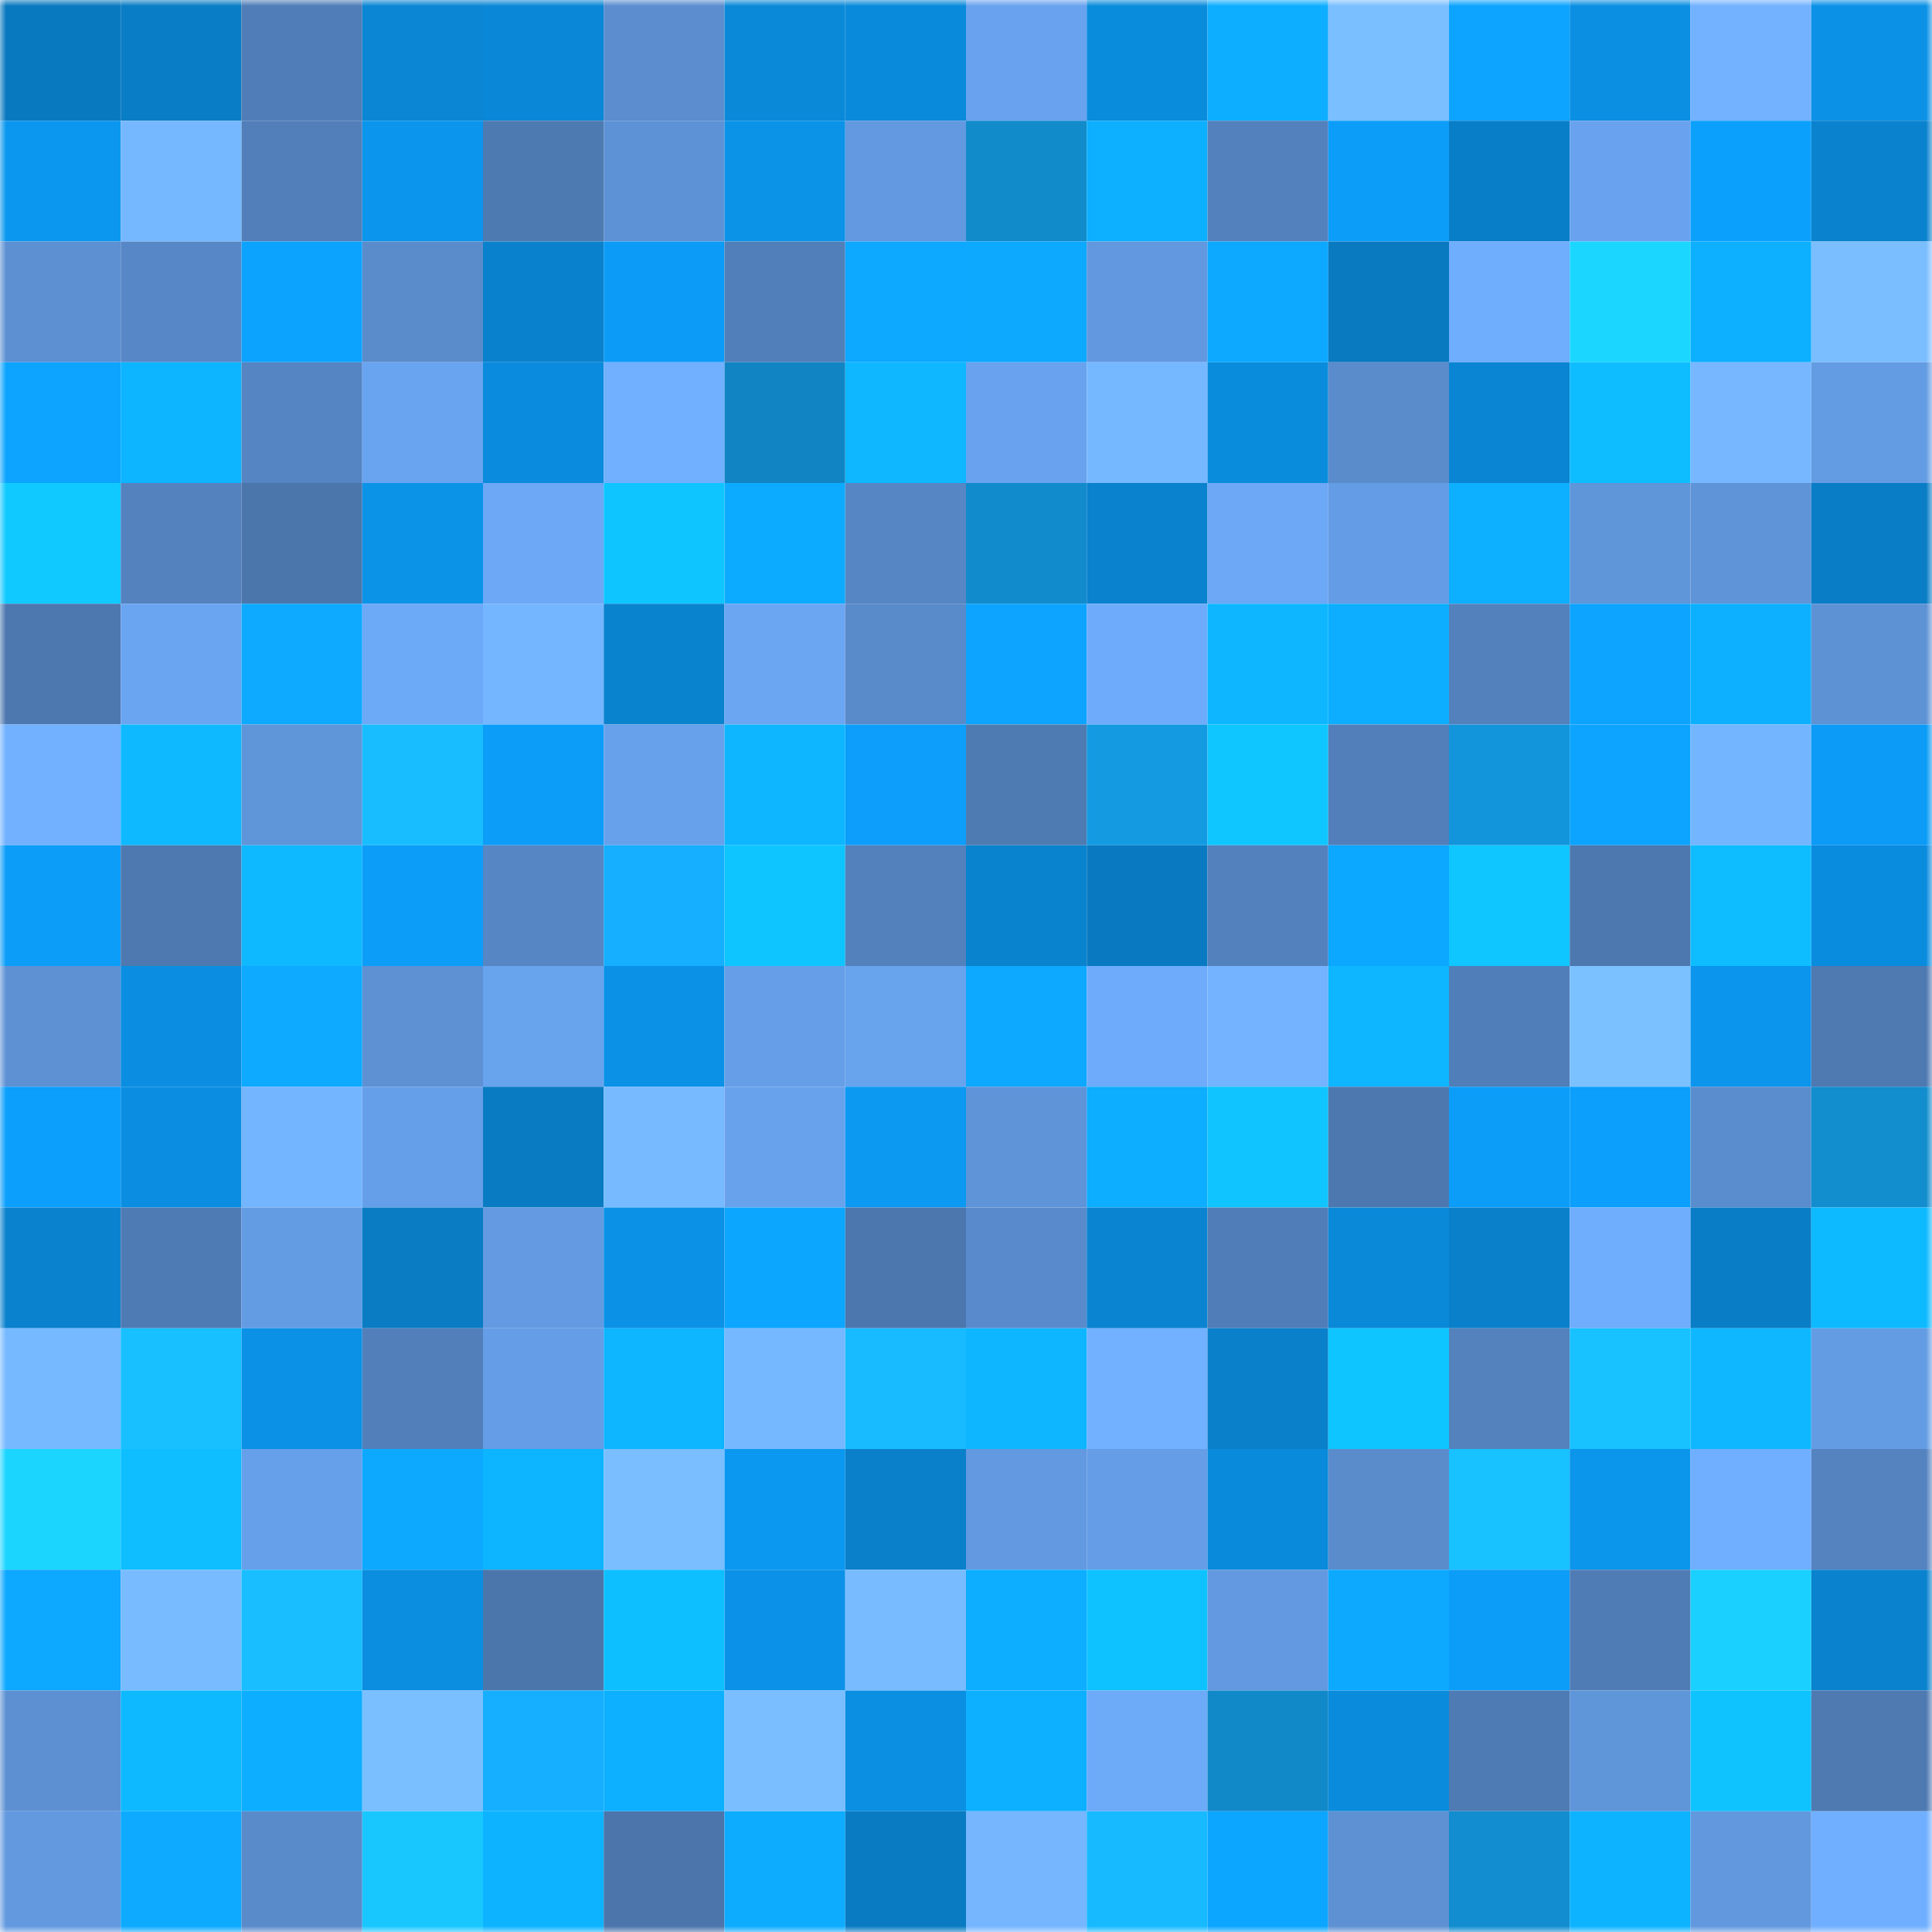 <svg viewBox="0 0 160 160" fill="none" role="img" xmlns="http://www.w3.org/2000/svg" width="240" height="240" name="ens%2Cyouview.eth"><mask id="1018910483" mask-type="alpha" maskUnits="userSpaceOnUse" x="0" y="0" width="160" height="160"><rect width="160" height="160" fill="#FFFFFF"></rect></mask><g mask="url(#1018910483)"><rect x="0" y="0" width="10" height="10" fill="#0979bf"></rect><rect x="10" y="0" width="10" height="10" fill="#097dc5"></rect><rect x="20" y="0" width="10" height="10" fill="#507db7"></rect><rect x="30" y="0" width="10" height="10" fill="#0a86d4"></rect><rect x="40" y="0" width="10" height="10" fill="#0a87d6"></rect><rect x="50" y="0" width="10" height="10" fill="#5b8dcf"></rect><rect x="60" y="0" width="10" height="10" fill="#0a89d9"></rect><rect x="70" y="0" width="10" height="10" fill="#0a8ada"></rect><rect x="80" y="0" width="10" height="10" fill="#69a3ef"></rect><rect x="90" y="0" width="10" height="10" fill="#0a8cdd"></rect><rect x="100" y="0" width="10" height="10" fill="#0daeff"></rect><rect x="110" y="0" width="10" height="10" fill="#7abfff"></rect><rect x="120" y="0" width="10" height="10" fill="#0ca4ff"></rect><rect x="130" y="0" width="10" height="10" fill="#0b8fe3"></rect><rect x="140" y="0" width="10" height="10" fill="#72b2ff"></rect><rect x="150" y="0" width="10" height="10" fill="#0b91e6"></rect><rect x="0" y="10" width="10" height="10" fill="#0b97ef"></rect><rect x="10" y="10" width="10" height="10" fill="#76b8ff"></rect><rect x="20" y="10" width="10" height="10" fill="#527fba"></rect><rect x="30" y="10" width="10" height="10" fill="#0b95ec"></rect><rect x="40" y="10" width="10" height="10" fill="#4e7ab2"></rect><rect x="50" y="10" width="10" height="10" fill="#5e92d6"></rect><rect x="60" y="10" width="10" height="10" fill="#0b93e8"></rect><rect x="70" y="10" width="10" height="10" fill="#6299e0"></rect><rect x="80" y="10" width="10" height="10" fill="#128bcb"></rect><rect x="90" y="10" width="10" height="10" fill="#0dafff"></rect><rect x="100" y="10" width="10" height="10" fill="#5381bd"></rect><rect x="110" y="10" width="10" height="10" fill="#0c9df8"></rect><rect x="120" y="10" width="10" height="10" fill="#097ec8"></rect><rect x="130" y="10" width="10" height="10" fill="#69a3ef"></rect><rect x="140" y="10" width="10" height="10" fill="#0ca0fd"></rect><rect x="150" y="10" width="10" height="10" fill="#0a82ce"></rect><rect x="0" y="20" width="10" height="10" fill="#5c90d2"></rect><rect x="10" y="20" width="10" height="10" fill="#5787c6"></rect><rect x="20" y="20" width="10" height="10" fill="#0ca3ff"></rect><rect x="30" y="20" width="10" height="10" fill="#5a8ccc"></rect><rect x="40" y="20" width="10" height="10" fill="#0a81cc"></rect><rect x="50" y="20" width="10" height="10" fill="#0c9cf7"></rect><rect x="60" y="20" width="10" height="10" fill="#517fb9"></rect><rect x="70" y="20" width="10" height="10" fill="#0da8ff"></rect><rect x="80" y="20" width="10" height="10" fill="#0da9ff"></rect><rect x="90" y="20" width="10" height="10" fill="#6298df"></rect><rect x="100" y="20" width="10" height="10" fill="#0da8ff"></rect><rect x="110" y="20" width="10" height="10" fill="#0979c0"></rect><rect x="120" y="20" width="10" height="10" fill="#6fadfd"></rect><rect x="130" y="20" width="10" height="10" fill="#1bd7ff"></rect><rect x="140" y="20" width="10" height="10" fill="#0dafff"></rect><rect x="150" y="20" width="10" height="10" fill="#7abeff"></rect><rect x="0" y="30" width="10" height="10" fill="#0ca4ff"></rect><rect x="10" y="30" width="10" height="10" fill="#0db4ff"></rect><rect x="20" y="30" width="10" height="10" fill="#5585c2"></rect><rect x="30" y="30" width="10" height="10" fill="#69a4f0"></rect><rect x="40" y="30" width="10" height="10" fill="#0a8bdd"></rect><rect x="50" y="30" width="10" height="10" fill="#71b0ff"></rect><rect x="60" y="30" width="10" height="10" fill="#1185c3"></rect><rect x="70" y="30" width="10" height="10" fill="#0eb7ff"></rect><rect x="80" y="30" width="10" height="10" fill="#69a3ef"></rect><rect x="90" y="30" width="10" height="10" fill="#76b8ff"></rect><rect x="100" y="30" width="10" height="10" fill="#0a8cdd"></rect><rect x="110" y="30" width="10" height="10" fill="#5a8ccc"></rect><rect x="120" y="30" width="10" height="10" fill="#0a85d3"></rect><rect x="130" y="30" width="10" height="10" fill="#0ebdff"></rect><rect x="140" y="30" width="10" height="10" fill="#76b7ff"></rect><rect x="150" y="30" width="10" height="10" fill="#649ce3"></rect><rect x="0" y="40" width="10" height="10" fill="#0fc9ff"></rect><rect x="10" y="40" width="10" height="10" fill="#5482bf"></rect><rect x="20" y="40" width="10" height="10" fill="#4b76ac"></rect><rect x="30" y="40" width="10" height="10" fill="#0b93e8"></rect><rect x="40" y="40" width="10" height="10" fill="#6ca8f6"></rect><rect x="50" y="40" width="10" height="10" fill="#0fc5ff"></rect><rect x="60" y="40" width="10" height="10" fill="#0dabff"></rect><rect x="70" y="40" width="10" height="10" fill="#5686c3"></rect><rect x="80" y="40" width="10" height="10" fill="#128bcc"></rect><rect x="90" y="40" width="10" height="10" fill="#0a82cd"></rect><rect x="100" y="40" width="10" height="10" fill="#6ca8f6"></rect><rect x="110" y="40" width="10" height="10" fill="#649de5"></rect><rect x="120" y="40" width="10" height="10" fill="#0dafff"></rect><rect x="130" y="40" width="10" height="10" fill="#5f95d9"></rect><rect x="140" y="40" width="10" height="10" fill="#5f94d8"></rect><rect x="150" y="40" width="10" height="10" fill="#097dc6"></rect><rect x="0" y="50" width="10" height="10" fill="#4d78af"></rect><rect x="10" y="50" width="10" height="10" fill="#6aa5f1"></rect><rect x="20" y="50" width="10" height="10" fill="#0daaff"></rect><rect x="30" y="50" width="10" height="10" fill="#6ca9f7"></rect><rect x="40" y="50" width="10" height="10" fill="#74b6ff"></rect><rect x="50" y="50" width="10" height="10" fill="#0a83cf"></rect><rect x="60" y="50" width="10" height="10" fill="#6ba6f3"></rect><rect x="70" y="50" width="10" height="10" fill="#598aca"></rect><rect x="80" y="50" width="10" height="10" fill="#0ca4ff"></rect><rect x="90" y="50" width="10" height="10" fill="#6eacfb"></rect><rect x="100" y="50" width="10" height="10" fill="#0eb6ff"></rect><rect x="110" y="50" width="10" height="10" fill="#0daeff"></rect><rect x="120" y="50" width="10" height="10" fill="#5381bc"></rect><rect x="130" y="50" width="10" height="10" fill="#0ca4ff"></rect><rect x="140" y="50" width="10" height="10" fill="#0db0ff"></rect><rect x="150" y="50" width="10" height="10" fill="#5d92d5"></rect><rect x="0" y="60" width="10" height="10" fill="#71b1ff"></rect><rect x="10" y="60" width="10" height="10" fill="#0eb9ff"></rect><rect x="20" y="60" width="10" height="10" fill="#5f95d9"></rect><rect x="30" y="60" width="10" height="10" fill="#18bdff"></rect><rect x="40" y="60" width="10" height="10" fill="#0c9df9"></rect><rect x="50" y="60" width="10" height="10" fill="#67a1eb"></rect><rect x="60" y="60" width="10" height="10" fill="#0eb6ff"></rect><rect x="70" y="60" width="10" height="10" fill="#0c9efa"></rect><rect x="80" y="60" width="10" height="10" fill="#4f7bb3"></rect><rect x="90" y="60" width="10" height="10" fill="#139ae1"></rect><rect x="100" y="60" width="10" height="10" fill="#0fc6ff"></rect><rect x="110" y="60" width="10" height="10" fill="#527fba"></rect><rect x="120" y="60" width="10" height="10" fill="#1395db"></rect><rect x="130" y="60" width="10" height="10" fill="#0ca4ff"></rect><rect x="140" y="60" width="10" height="10" fill="#74b5ff"></rect><rect x="150" y="60" width="10" height="10" fill="#0c9bf6"></rect><rect x="0" y="70" width="10" height="10" fill="#0c9df9"></rect><rect x="10" y="70" width="10" height="10" fill="#4d79b0"></rect><rect x="20" y="70" width="10" height="10" fill="#0eb9ff"></rect><rect x="30" y="70" width="10" height="10" fill="#0c9df8"></rect><rect x="40" y="70" width="10" height="10" fill="#5686c4"></rect><rect x="50" y="70" width="10" height="10" fill="#16aeff"></rect><rect x="60" y="70" width="10" height="10" fill="#0fc5ff"></rect><rect x="70" y="70" width="10" height="10" fill="#5281bc"></rect><rect x="80" y="70" width="10" height="10" fill="#0a83cf"></rect><rect x="90" y="70" width="10" height="10" fill="#097ac1"></rect><rect x="100" y="70" width="10" height="10" fill="#5381bd"></rect><rect x="110" y="70" width="10" height="10" fill="#0ca7ff"></rect><rect x="120" y="70" width="10" height="10" fill="#0fc6ff"></rect><rect x="130" y="70" width="10" height="10" fill="#4d77af"></rect><rect x="140" y="70" width="10" height="10" fill="#0ebdff"></rect><rect x="150" y="70" width="10" height="10" fill="#0a8cde"></rect><rect x="0" y="80" width="10" height="10" fill="#5d91d4"></rect><rect x="10" y="80" width="10" height="10" fill="#0b8ee1"></rect><rect x="20" y="80" width="10" height="10" fill="#0daaff"></rect><rect x="30" y="80" width="10" height="10" fill="#5d91d3"></rect><rect x="40" y="80" width="10" height="10" fill="#68a3ee"></rect><rect x="50" y="80" width="10" height="10" fill="#0b92e7"></rect><rect x="60" y="80" width="10" height="10" fill="#669fe8"></rect><rect x="70" y="80" width="10" height="10" fill="#68a3ee"></rect><rect x="80" y="80" width="10" height="10" fill="#0da8ff"></rect><rect x="90" y="80" width="10" height="10" fill="#6eacfb"></rect><rect x="100" y="80" width="10" height="10" fill="#73b3ff"></rect><rect x="110" y="80" width="10" height="10" fill="#0eb6ff"></rect><rect x="120" y="80" width="10" height="10" fill="#507eb8"></rect><rect x="130" y="80" width="10" height="10" fill="#7cc1ff"></rect><rect x="140" y="80" width="10" height="10" fill="#0b95ed"></rect><rect x="150" y="80" width="10" height="10" fill="#4e79b1"></rect><rect x="0" y="90" width="10" height="10" fill="#0c9ffc"></rect><rect x="10" y="90" width="10" height="10" fill="#0b8ee1"></rect><rect x="20" y="90" width="10" height="10" fill="#74b5ff"></rect><rect x="30" y="90" width="10" height="10" fill="#669fe9"></rect><rect x="40" y="90" width="10" height="10" fill="#097bc2"></rect><rect x="50" y="90" width="10" height="10" fill="#77baff"></rect><rect x="60" y="90" width="10" height="10" fill="#68a2ec"></rect><rect x="70" y="90" width="10" height="10" fill="#0b99f2"></rect><rect x="80" y="90" width="10" height="10" fill="#5f94d9"></rect><rect x="90" y="90" width="10" height="10" fill="#0dadff"></rect><rect x="100" y="90" width="10" height="10" fill="#0fc4ff"></rect><rect x="110" y="90" width="10" height="10" fill="#4d78af"></rect><rect x="120" y="90" width="10" height="10" fill="#0c9df9"></rect><rect x="130" y="90" width="10" height="10" fill="#0c9ffb"></rect><rect x="140" y="90" width="10" height="10" fill="#5a8dcd"></rect><rect x="150" y="90" width="10" height="10" fill="#128dce"></rect><rect x="0" y="100" width="10" height="10" fill="#0a82ce"></rect><rect x="10" y="100" width="10" height="10" fill="#4f7bb4"></rect><rect x="20" y="100" width="10" height="10" fill="#649ce4"></rect><rect x="30" y="100" width="10" height="10" fill="#097cc4"></rect><rect x="40" y="100" width="10" height="10" fill="#639ae1"></rect><rect x="50" y="100" width="10" height="10" fill="#0b92e7"></rect><rect x="60" y="100" width="10" height="10" fill="#0ca6ff"></rect><rect x="70" y="100" width="10" height="10" fill="#4c77ae"></rect><rect x="80" y="100" width="10" height="10" fill="#598bcc"></rect><rect x="90" y="100" width="10" height="10" fill="#0a84d1"></rect><rect x="100" y="100" width="10" height="10" fill="#507db7"></rect><rect x="110" y="100" width="10" height="10" fill="#0a89d8"></rect><rect x="120" y="100" width="10" height="10" fill="#0a80cb"></rect><rect x="130" y="100" width="10" height="10" fill="#6fadfd"></rect><rect x="140" y="100" width="10" height="10" fill="#097dc5"></rect><rect x="150" y="100" width="10" height="10" fill="#0ebaff"></rect><rect x="0" y="110" width="10" height="10" fill="#76b9ff"></rect><rect x="10" y="110" width="10" height="10" fill="#18c0ff"></rect><rect x="20" y="110" width="10" height="10" fill="#0b91e5"></rect><rect x="30" y="110" width="10" height="10" fill="#527fba"></rect><rect x="40" y="110" width="10" height="10" fill="#659de6"></rect><rect x="50" y="110" width="10" height="10" fill="#0eb5ff"></rect><rect x="60" y="110" width="10" height="10" fill="#76b8ff"></rect><rect x="70" y="110" width="10" height="10" fill="#18bbff"></rect><rect x="80" y="110" width="10" height="10" fill="#0eb6ff"></rect><rect x="90" y="110" width="10" height="10" fill="#71b1ff"></rect><rect x="100" y="110" width="10" height="10" fill="#0a80ca"></rect><rect x="110" y="110" width="10" height="10" fill="#0fc5ff"></rect><rect x="120" y="110" width="10" height="10" fill="#5382bd"></rect><rect x="130" y="110" width="10" height="10" fill="#18c1ff"></rect><rect x="140" y="110" width="10" height="10" fill="#0eb7ff"></rect><rect x="150" y="110" width="10" height="10" fill="#649ce3"></rect><rect x="0" y="120" width="10" height="10" fill="#1bd5ff"></rect><rect x="10" y="120" width="10" height="10" fill="#0ebeff"></rect><rect x="20" y="120" width="10" height="10" fill="#66a0ea"></rect><rect x="30" y="120" width="10" height="10" fill="#0da9ff"></rect><rect x="40" y="120" width="10" height="10" fill="#0db4ff"></rect><rect x="50" y="120" width="10" height="10" fill="#7abeff"></rect><rect x="60" y="120" width="10" height="10" fill="#0b98f1"></rect><rect x="70" y="120" width="10" height="10" fill="#0a80ca"></rect><rect x="80" y="120" width="10" height="10" fill="#6299e0"></rect><rect x="90" y="120" width="10" height="10" fill="#659de6"></rect><rect x="100" y="120" width="10" height="10" fill="#0a8ada"></rect><rect x="110" y="120" width="10" height="10" fill="#5a8ccc"></rect><rect x="120" y="120" width="10" height="10" fill="#18c1ff"></rect><rect x="130" y="120" width="10" height="10" fill="#0b95eb"></rect><rect x="140" y="120" width="10" height="10" fill="#70aeff"></rect><rect x="150" y="120" width="10" height="10" fill="#5483c0"></rect><rect x="0" y="130" width="10" height="10" fill="#0da8ff"></rect><rect x="10" y="130" width="10" height="10" fill="#78bbff"></rect><rect x="20" y="130" width="10" height="10" fill="#18beff"></rect><rect x="30" y="130" width="10" height="10" fill="#0b8ee0"></rect><rect x="40" y="130" width="10" height="10" fill="#4b76ac"></rect><rect x="50" y="130" width="10" height="10" fill="#0ebfff"></rect><rect x="60" y="130" width="10" height="10" fill="#0b92e8"></rect><rect x="70" y="130" width="10" height="10" fill="#78bbff"></rect><rect x="80" y="130" width="10" height="10" fill="#0daeff"></rect><rect x="90" y="130" width="10" height="10" fill="#0ec1ff"></rect><rect x="100" y="130" width="10" height="10" fill="#6299e0"></rect><rect x="110" y="130" width="10" height="10" fill="#0da9ff"></rect><rect x="120" y="130" width="10" height="10" fill="#0c9df9"></rect><rect x="130" y="130" width="10" height="10" fill="#507cb6"></rect><rect x="140" y="130" width="10" height="10" fill="#1ad0ff"></rect><rect x="150" y="130" width="10" height="10" fill="#0a82ce"></rect><rect x="0" y="140" width="10" height="10" fill="#5c90d2"></rect><rect x="10" y="140" width="10" height="10" fill="#0eb9ff"></rect><rect x="20" y="140" width="10" height="10" fill="#0dadff"></rect><rect x="30" y="140" width="10" height="10" fill="#7abfff"></rect><rect x="40" y="140" width="10" height="10" fill="#16afff"></rect><rect x="50" y="140" width="10" height="10" fill="#0db0ff"></rect><rect x="60" y="140" width="10" height="10" fill="#7abeff"></rect><rect x="70" y="140" width="10" height="10" fill="#0b8fe2"></rect><rect x="80" y="140" width="10" height="10" fill="#0db0ff"></rect><rect x="90" y="140" width="10" height="10" fill="#6daaf8"></rect><rect x="100" y="140" width="10" height="10" fill="#1189c9"></rect><rect x="110" y="140" width="10" height="10" fill="#0a8bdc"></rect><rect x="120" y="140" width="10" height="10" fill="#4f7bb4"></rect><rect x="130" y="140" width="10" height="10" fill="#5f95d9"></rect><rect x="140" y="140" width="10" height="10" fill="#0fc3ff"></rect><rect x="150" y="140" width="10" height="10" fill="#4e79b1"></rect><rect x="0" y="150" width="10" height="10" fill="#6299df"></rect><rect x="10" y="150" width="10" height="10" fill="#0daaff"></rect><rect x="20" y="150" width="10" height="10" fill="#598aca"></rect><rect x="30" y="150" width="10" height="10" fill="#19c7ff"></rect><rect x="40" y="150" width="10" height="10" fill="#0db3ff"></rect><rect x="50" y="150" width="10" height="10" fill="#4b75ab"></rect><rect x="60" y="150" width="10" height="10" fill="#0dacff"></rect><rect x="70" y="150" width="10" height="10" fill="#097bc2"></rect><rect x="80" y="150" width="10" height="10" fill="#75b6ff"></rect><rect x="90" y="150" width="10" height="10" fill="#18baff"></rect><rect x="100" y="150" width="10" height="10" fill="#0ca5ff"></rect><rect x="110" y="150" width="10" height="10" fill="#5d91d3"></rect><rect x="120" y="150" width="10" height="10" fill="#128dcf"></rect><rect x="130" y="150" width="10" height="10" fill="#0db3ff"></rect><rect x="140" y="150" width="10" height="10" fill="#6198de"></rect><rect x="150" y="150" width="10" height="10" fill="#70afff"></rect></g></svg>